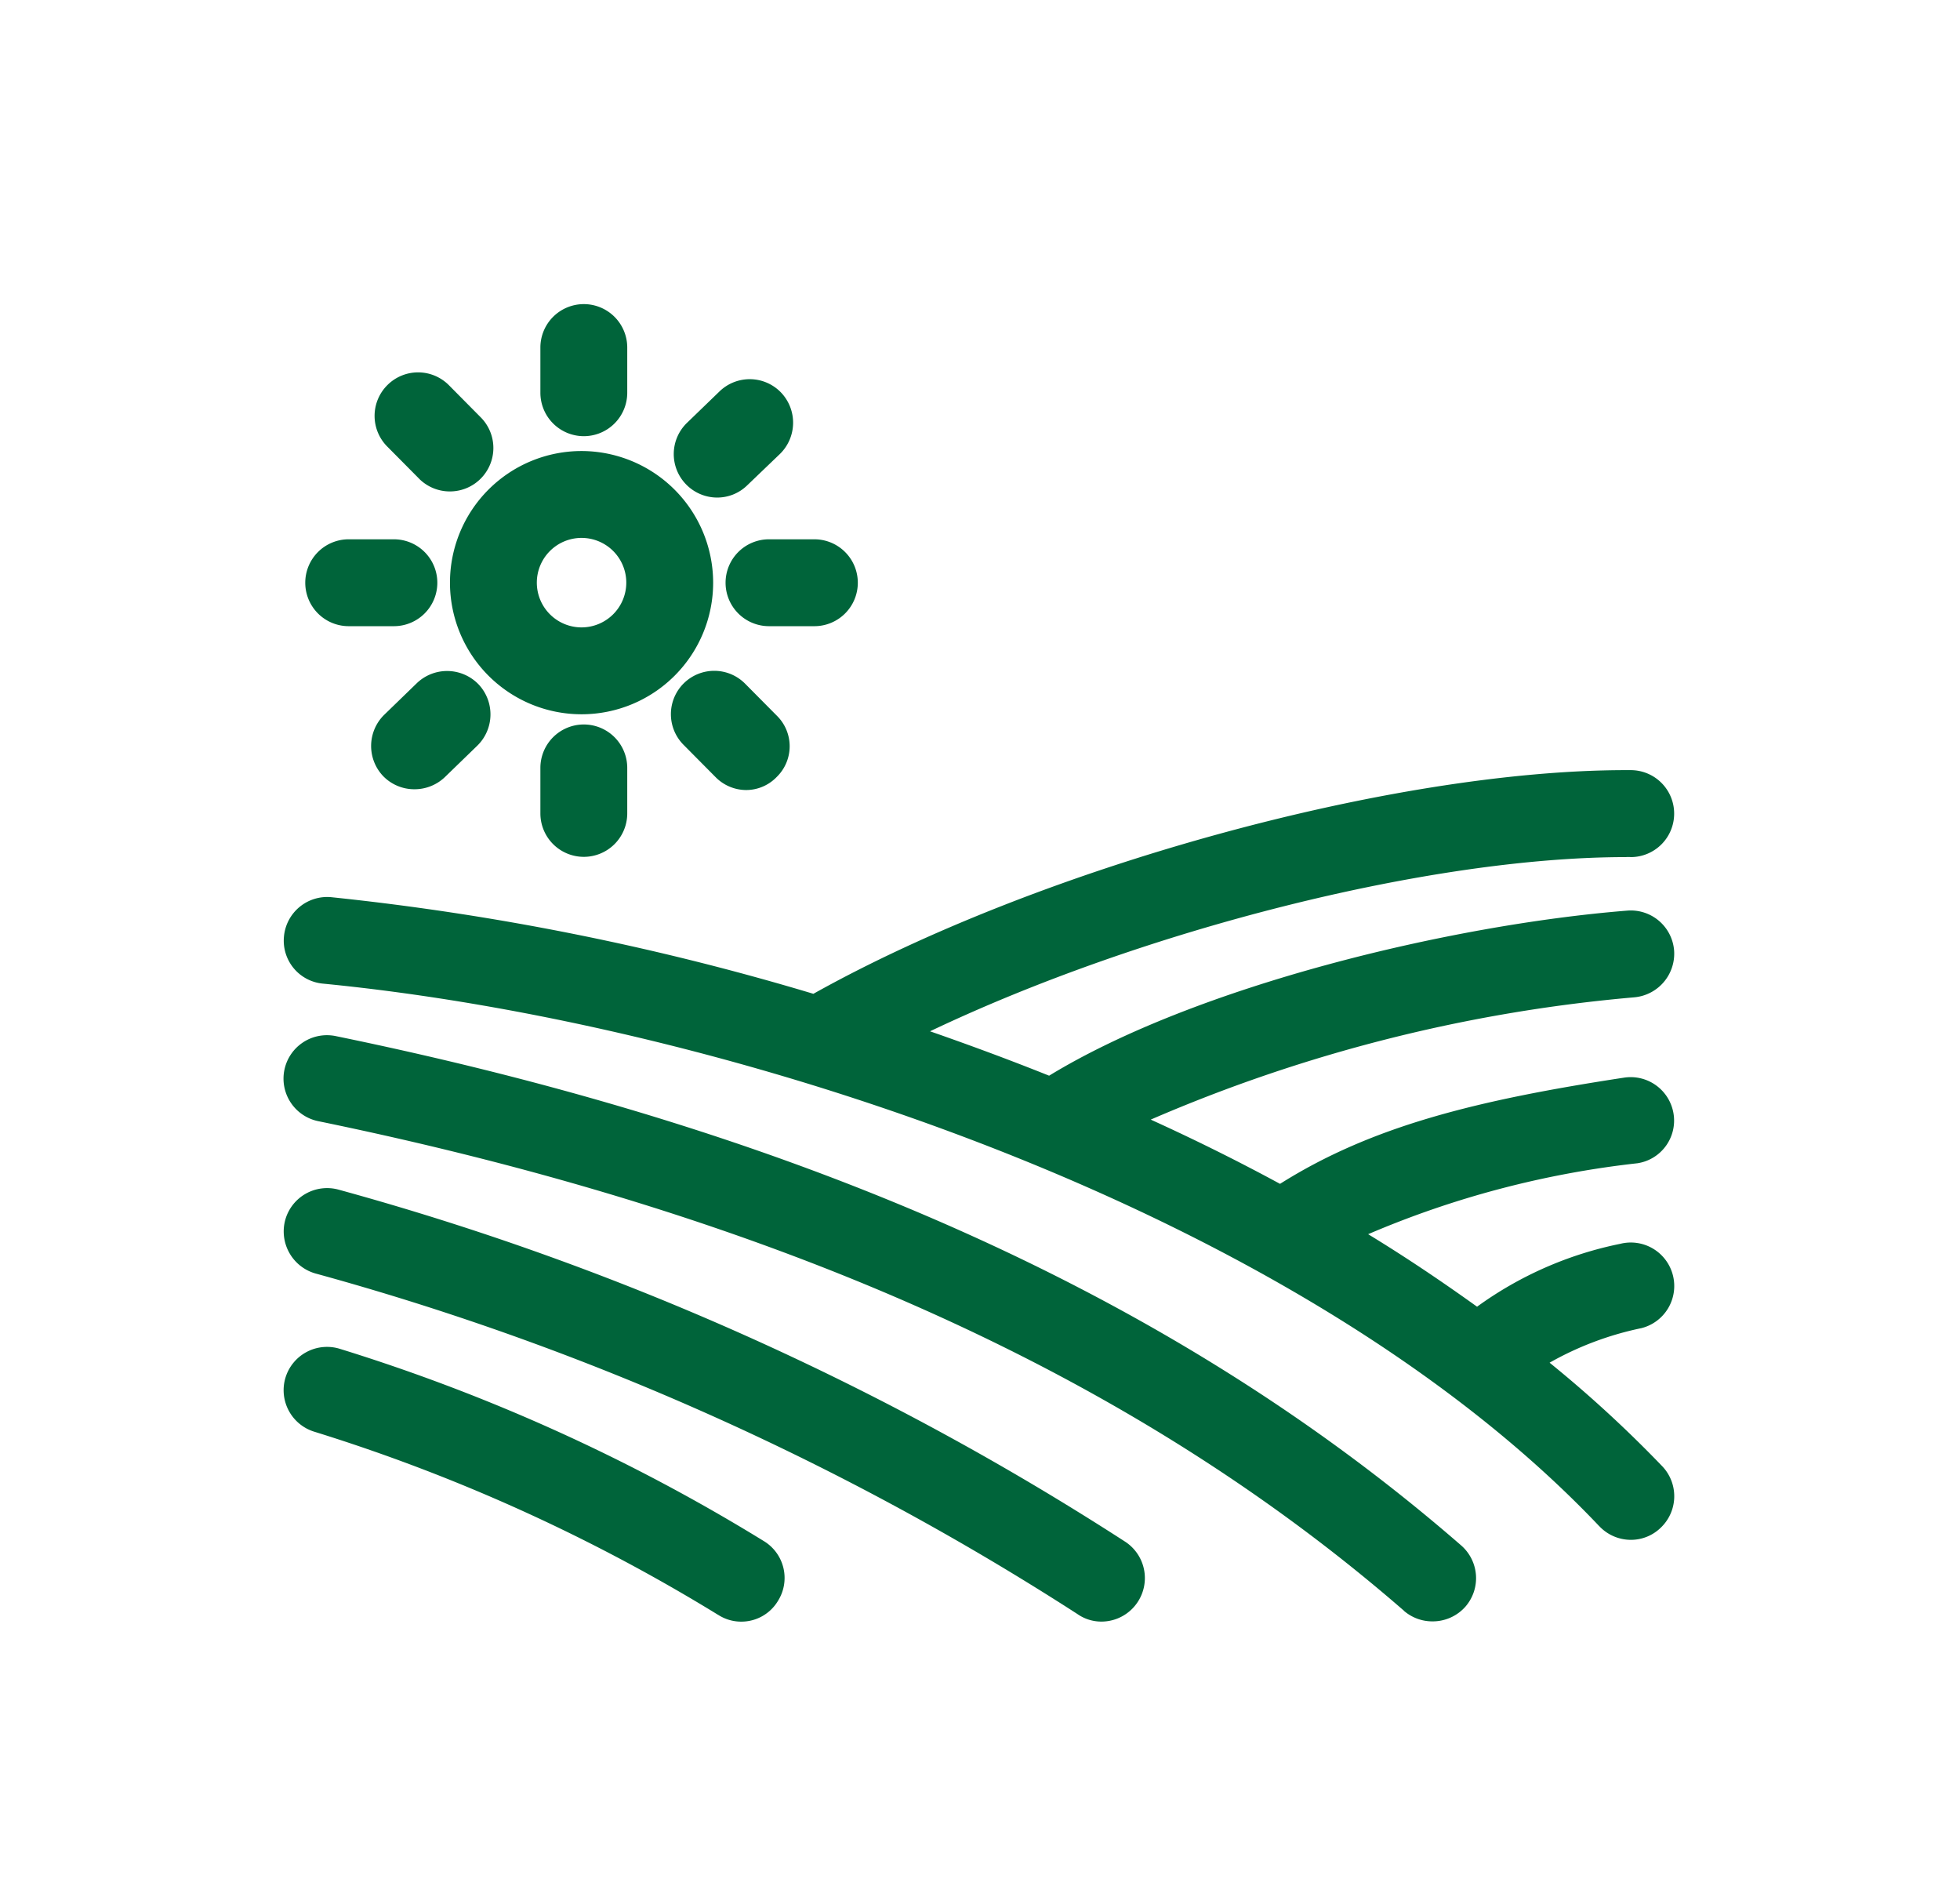 <svg xmlns="http://www.w3.org/2000/svg" xmlns:xlink="http://www.w3.org/1999/xlink" width="45.131" height="43.833" viewBox="0 0 45.131 43.833">
  <defs fill="#000000">
    <filter id="Unione_37" x="0" y="11.231" width="45.131" height="32.602" filterUnits="userSpaceOnUse" fill="#000000">
      <feOffset dy="2" input="SourceAlpha" fill="#000000"/>
      <feGaussianBlur stdDeviation="2" result="blur" fill="#000000"/>
      <feFlood flood-color="#05696f" flood-opacity="0.239" fill="#000000"/>
      <feComposite operator="in" in2="blur" fill="#000000"/>
      <feComposite in="SourceGraphic" fill="#000000"/>
    </filter>
    <filter id="Tracciato_819" x="4.361" y="4.383" width="18.06" height="18.06" filterUnits="userSpaceOnUse" fill="#000000">
      <feOffset dy="2" input="SourceAlpha" fill="#000000"/>
      <feGaussianBlur stdDeviation="2" result="blur-2" fill="#000000"/>
      <feFlood flood-color="#05696f" flood-opacity="0.239" fill="#000000"/>
      <feComposite operator="in" in2="blur-2" fill="#000000"/>
      <feComposite in="SourceGraphic" fill="#000000"/>
    </filter>
    <filter id="Unione_35" x="0.529" y="0.498" width="25.723" height="25.724" filterUnits="userSpaceOnUse" fill="#000000">
      <feOffset dy="2" input="SourceAlpha" fill="#000000"/>
      <feGaussianBlur stdDeviation="2" result="blur-3" fill="#000000"/>
      <feFlood flood-color="#05696f" flood-opacity="0.239" fill="#000000"/>
      <feComposite operator="in" in2="blur-3" fill="#000000"/>
      <feComposite in="SourceGraphic" fill="#000000"/>
    </filter>
  </defs>
  <g id="Icon_40pt_Agricoltura" data-name="Icon/40pt/Agricoltura" transform="translate(2.529)">
    <rect id="Rettangolo_815" data-name="Rettangolo 815" width="40" height="40" fill="none"/>
    <g id="Raggruppa_8393" data-name="Raggruppa 8393" transform="translate(4 5)">
      <g transform="matrix(1, 0, 0, 1, -6.53, -5)" filter="url(#Unione_37)">
        <path id="Unione_37-2" data-name="Unione 37" d="M24532.281-10283.573a63.2,63.2,0,0,0-17.551-7.842,1.007,1.007,0,0,1-.689-1.238,1,1,0,0,1,1.232-.689,65.08,65.08,0,0,1,18.111,8.106,1,1,0,0,1,.283,1.386,1,1,0,0,1-.838.45A.96.96,0,0,1,24532.281-10283.573Zm-8.273.019a40.921,40.921,0,0,0-9.309-4.22,1,1,0,0,1-.652-1.25,1,1,0,0,1,1.256-.653,42.642,42.642,0,0,1,9.766,4.43.992.992,0,0,1,.314,1.373.981.981,0,0,1-.846.475A.974.974,0,0,1,24524.008-10283.555Zm15.795-.092c-6.221-5.409-14.4-9.093-25-11.273a1,1,0,0,1-.783-1.183,1,1,0,0,1,1.184-.776c10.941,2.248,19.418,6.08,25.91,11.723a1,1,0,0,1,.1,1.411,1.006,1.006,0,0,1-.758.339A1,1,0,0,1,24539.8-10283.646Zm4.49-1.953c-6.918-7.294-20.082-11.581-29.383-12.487a.993.993,0,0,1-.9-1.09,1,1,0,0,1,1.09-.9,60.233,60.233,0,0,1,11.1,2.224c5.2-2.907,13.324-5.149,18.709-5.149h.111a1,1,0,0,1,1,1.01,1,1,0,0,1-1,.992.6.6,0,0,0-.111,0c-4.541,0-11.145,1.688-16.023,4.01.918.32,1.836.659,2.742,1.022,3.381-2.063,9.229-3.474,13.313-3.8a1,1,0,0,1,1.078.918,1.009,1.009,0,0,1-.918,1.078,35.848,35.848,0,0,0-11.133,2.815q1.526.693,2.977,1.479c2.119-1.337,4.545-1.929,7.922-2.445a1,1,0,0,1,1.139.831.993.993,0,0,1-.832,1.14,21.872,21.872,0,0,0-6.2,1.633c.869.529,1.7,1.09,2.508,1.669a8.474,8.474,0,0,1,3.295-1.447,1,1,0,0,1,1.215.727,1,1,0,0,1-.727,1.214,7.271,7.271,0,0,0-2.113.795,28.322,28.322,0,0,1,2.594,2.384,1,1,0,0,1-.037,1.417.982.982,0,0,1-.684.277A1,1,0,0,1,24544.293-10285.6Z" transform="translate(-24507.47 10318.73)" fill="#00643a" stroke="rgba(0,0,0,0)" stroke-miterlimit="10" stroke-width="1"/>
      </g>
      <g transform="matrix(1, 0, 0, 1, -6.53, -5)" filter="url(#Tracciato_819)">
        <path id="Tracciato_819-2" data-name="Tracciato 819" d="M6.862,3.383a3.03,3.03,0,1,0,3.03,3.031,3.034,3.034,0,0,0-3.03-3.031m0,4.06a1.03,1.03,0,1,1,1.03-1.029,1.031,1.031,0,0,1-1.03,1.029" transform="translate(6.53 5)" fill="#00643a"/>
      </g>
      <g transform="matrix(1, 0, 0, 1, -6.53, -5)" filter="url(#Unione_35)">
        <path id="Unione_35-2" data-name="Unione 35" d="M24519.414-10291.275v-1.047a1,1,0,0,1,1-1,1,1,0,0,1,1,1v1.047a1,1,0,0,1-1,1A1,1,0,0,1,24519.414-10291.275Zm4.031-.838-.732-.738a1,1,0,0,1,0-1.416,1,1,0,0,1,1.416.007l.732.738a.987.987,0,0,1-.006,1.409.979.979,0,0,1-.7.3A.993.993,0,0,1,24523.445-10292.113Zm-7.65-.019a1.006,1.006,0,0,1,.025-1.415l.75-.727a1.007,1.007,0,0,1,1.416.024,1.007,1.007,0,0,1-.025,1.416l-.75.727a1.009,1.009,0,0,1-.7.276A1,1,0,0,1,24515.795-10292.132Zm8.883-3.453a1,1,0,0,1-1-1,1,1,0,0,1,1-1h1.045a1,1,0,0,1,1,1,1,1,0,0,1-1,1Zm-9.678,0a1,1,0,0,1-1-1,1,1,0,0,1,1-1h1.041a1,1,0,0,1,1,1,1,1,0,0,1-1,1Zm7.764-3.269a1,1,0,0,1,.029-1.415l.746-.721a1,1,0,0,1,1.414.024,1.006,1.006,0,0,1-.023,1.416l-.752.721a.987.987,0,0,1-.7.283A1,1,0,0,1,24522.764-10298.854Zm-6.145-.129-.732-.738a1,1,0,0,1,.006-1.416,1,1,0,0,1,1.416.006l.732.739a1,1,0,0,1-.006,1.415,1,1,0,0,1-.707.29A1,1,0,0,1,24516.619-10298.982Zm2.795-1.976v-1.04a1,1,0,0,1,1-1,1,1,0,0,1,1,1v1.04a1,1,0,0,1-1,1A1,1,0,0,1,24519.414-10300.958Z" transform="translate(-24506.97 10308)" fill="#00643a" stroke="rgba(0,0,0,0)" stroke-miterlimit="10" stroke-width="1"/>
      </g>
    </g>
  </g>
</svg>